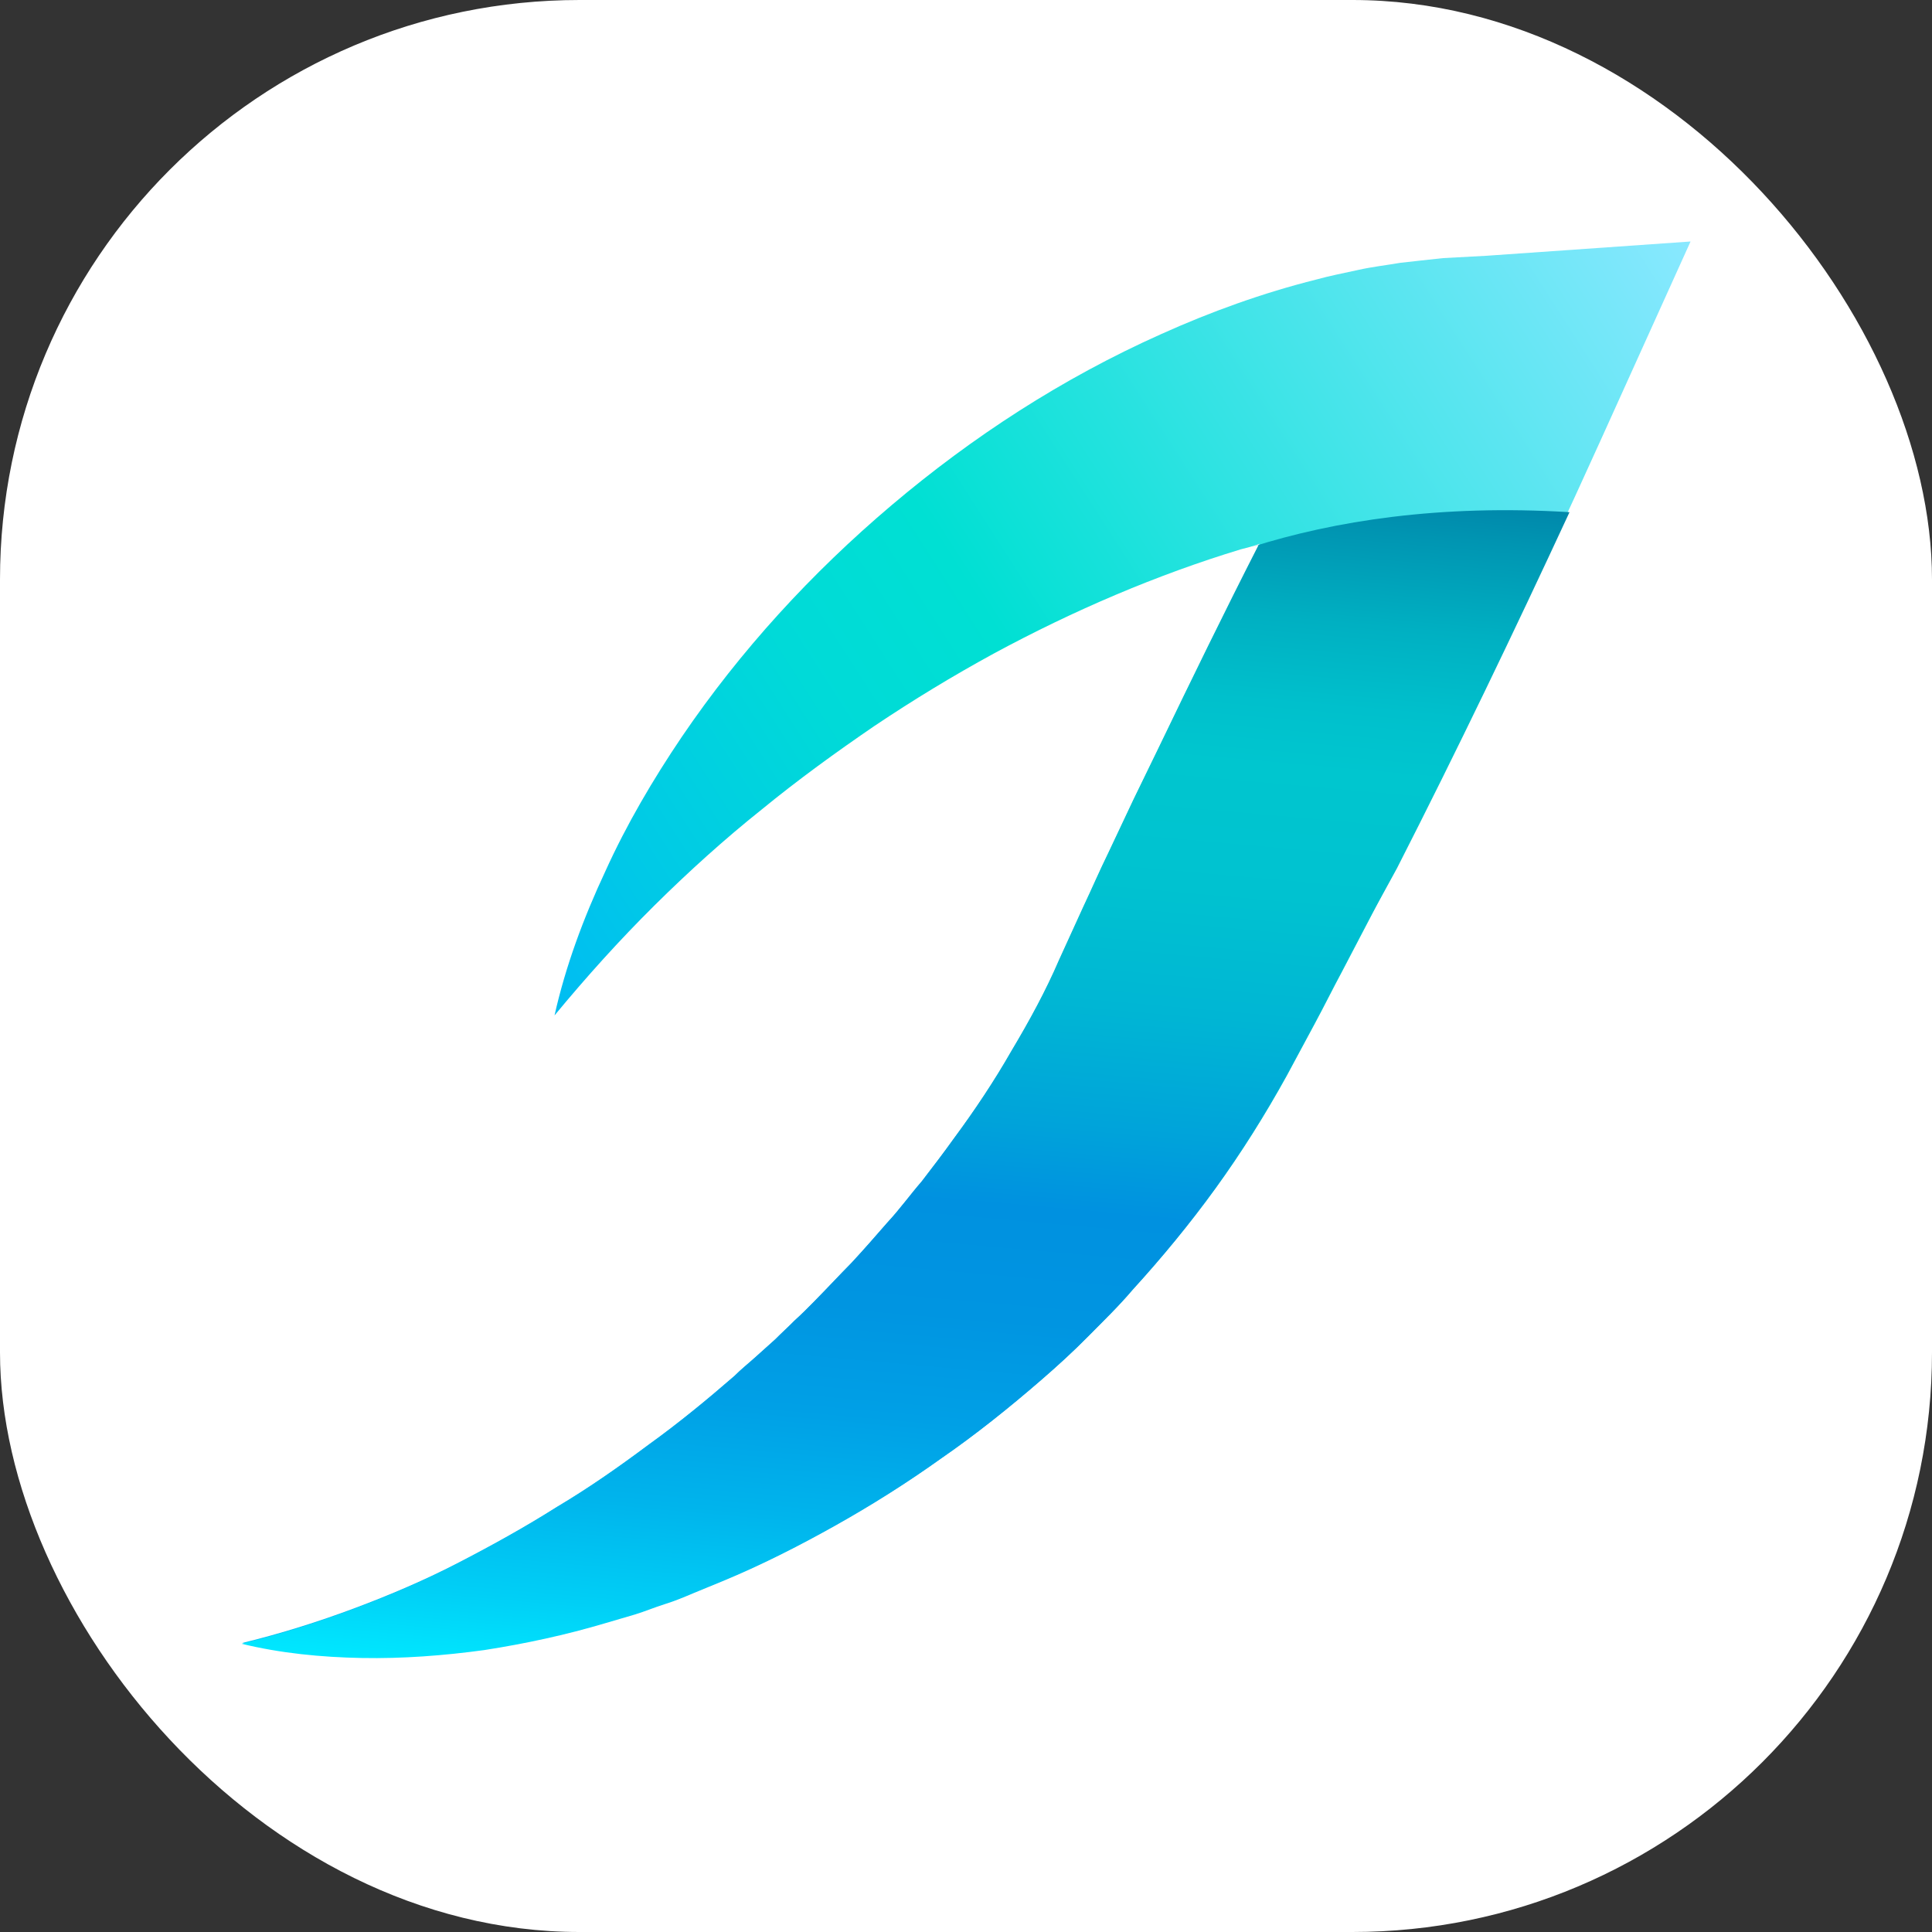 <svg width="40" height="40" viewBox="0 0 40 40" fill="none" xmlns="http://www.w3.org/2000/svg">
<rect x="0" y="0" width="40" height="40" fill="#333333" stroke="none"/>
<rect width="40" height="40" rx="12" fill="white"/>
<path d="M30.782 5.295C30.475 5.311 30.184 5.328 29.876 5.344L29.424 5.393C29.278 5.41 29.133 5.426 28.987 5.442C28.697 5.492 28.406 5.524 28.115 5.59C27.823 5.655 27.549 5.705 27.258 5.786C26.142 6.065 25.059 6.458 24.041 6.917C21.988 7.834 20.129 9.047 18.464 10.456C16.799 11.865 15.329 13.47 14.116 15.256C13.518 16.141 12.969 17.075 12.532 18.041C12.079 19.008 11.708 20.008 11.481 21.023C12.144 20.221 12.823 19.467 13.55 18.746C14.262 18.041 15.005 17.37 15.765 16.764C16.525 16.141 17.317 15.568 18.109 15.027C18.917 14.486 19.725 13.995 20.566 13.536C22.231 12.635 23.96 11.898 25.69 11.373C25.819 11.341 25.948 11.308 26.078 11.259C25.367 12.651 24.688 14.044 24.009 15.453L23.475 16.55L22.958 17.648C22.78 18.009 22.619 18.386 22.441 18.762L21.94 19.86C21.665 20.499 21.326 21.122 20.954 21.744C20.598 22.367 20.194 22.973 19.758 23.563C19.547 23.858 19.321 24.153 19.095 24.447C18.852 24.726 18.642 25.021 18.384 25.299C18.141 25.578 17.899 25.856 17.64 26.135C17.381 26.397 17.123 26.676 16.864 26.938C16.735 27.069 16.605 27.2 16.46 27.331C16.331 27.462 16.185 27.593 16.056 27.724L15.636 28.101C15.49 28.232 15.345 28.347 15.215 28.478C14.65 28.969 14.052 29.461 13.437 29.903C12.823 30.362 12.193 30.804 11.53 31.198C10.883 31.607 10.204 31.984 9.509 32.344C8.814 32.705 8.087 33.016 7.343 33.295C6.6 33.573 5.824 33.819 5.016 34.016C5.824 34.212 6.664 34.294 7.505 34.31C8.346 34.327 9.202 34.261 10.043 34.147C10.883 34.016 11.724 33.835 12.548 33.59L13.162 33.409C13.373 33.344 13.567 33.262 13.777 33.196C13.987 33.131 14.181 33.049 14.375 32.967C14.569 32.885 14.779 32.803 14.973 32.721C15.765 32.394 16.541 32 17.301 31.574C18.06 31.148 18.788 30.69 19.499 30.182C20.21 29.69 20.905 29.133 21.568 28.56C21.907 28.265 22.231 27.97 22.538 27.659C22.845 27.347 23.168 27.036 23.459 26.692C24.057 26.037 24.639 25.332 25.173 24.595C25.706 23.858 26.191 23.088 26.644 22.268L27.225 21.187C27.42 20.827 27.597 20.466 27.791 20.106L28.357 19.024L28.906 17.943C30.378 15.043 31.784 12.111 33.126 9.145L35.001 5L30.782 5.295Z" fill="url(#paint0_linear_2697_8249)"/>
<path d="M28.923 17.976C30.168 15.535 31.348 13.078 32.495 10.604C29.797 10.44 27.63 10.784 25.917 11.324C25.965 11.308 26.014 11.292 26.062 11.275C25.351 12.668 24.672 14.06 23.993 15.47L23.46 16.567L22.942 17.665C22.765 18.025 22.603 18.402 22.425 18.779L21.924 19.877C21.649 20.516 21.31 21.138 20.938 21.761C20.582 22.384 20.178 22.99 19.742 23.579C19.532 23.874 19.305 24.169 19.079 24.464C18.837 24.743 18.627 25.038 18.368 25.316C18.125 25.595 17.883 25.873 17.624 26.152C17.366 26.414 17.107 26.692 16.849 26.954C16.719 27.086 16.59 27.217 16.444 27.348C16.315 27.479 16.17 27.61 16.04 27.741L15.62 28.118C15.475 28.249 15.329 28.363 15.2 28.495C14.634 28.986 14.036 29.478 13.422 29.92C12.807 30.379 12.177 30.821 11.514 31.214C10.868 31.624 10.189 32.001 9.494 32.361C8.799 32.722 8.071 33.033 7.328 33.311C6.584 33.59 5.808 33.836 5 34.032C5.808 34.229 6.649 34.311 7.489 34.327C8.33 34.343 9.187 34.278 10.027 34.163C10.868 34.032 11.708 33.852 12.533 33.606L13.147 33.426C13.357 33.361 13.551 33.279 13.761 33.213C13.971 33.148 14.165 33.066 14.359 32.984C14.553 32.902 14.763 32.82 14.957 32.738C15.749 32.41 16.525 32.017 17.285 31.591C18.045 31.165 18.772 30.706 19.483 30.198C20.195 29.707 20.89 29.15 21.552 28.576C21.892 28.282 22.215 27.987 22.522 27.675C22.829 27.364 23.153 27.053 23.444 26.709C24.042 26.053 24.624 25.349 25.157 24.612C25.69 23.874 26.175 23.104 26.628 22.285L27.21 21.204C27.404 20.843 27.582 20.483 27.776 20.122L28.341 19.041L28.923 17.976Z" fill="url(#paint1_linear_2697_8249)"/>
<defs>
<linearGradient id="paint0_linear_2697_8249" x1="37.125" y1="8.309" x2="2.684" y2="30.376" gradientUnits="userSpaceOnUse">
<stop stop-color="#89E8FF"/>
<stop offset="0.402" stop-color="#00E0D3"/>
<stop offset="0.496" stop-color="#00DAD8"/>
<stop offset="0.62" stop-color="#00C9E7"/>
<stop offset="0.683" stop-color="#00BEF1"/>
</linearGradient>
<linearGradient id="paint1_linear_2697_8249" x1="19.88" y1="9.484" x2="17.593" y2="35.282" gradientUnits="userSpaceOnUse">
<stop stop-color="#0088AB"/>
<stop offset="0.03" stop-color="#0095B2"/>
<stop offset="0.105" stop-color="#00B0C2"/>
<stop offset="0.172" stop-color="#00C0CC"/>
<stop offset="0.224" stop-color="#00C6CF"/>
<stop offset="0.326" stop-color="#00C2D0"/>
<stop offset="0.426" stop-color="#00B6D4"/>
<stop offset="0.525" stop-color="#00A3DA"/>
<stop offset="0.592" stop-color="#0091E0"/>
<stop offset="0.682" stop-color="#0095E1"/>
<stop offset="0.769" stop-color="#00A0E6"/>
<stop offset="0.854" stop-color="#00B4EC"/>
<stop offset="0.938" stop-color="#00CFF6"/>
<stop offset="1" stop-color="#00E8FF"/>
</linearGradient>
</defs>
</svg>
